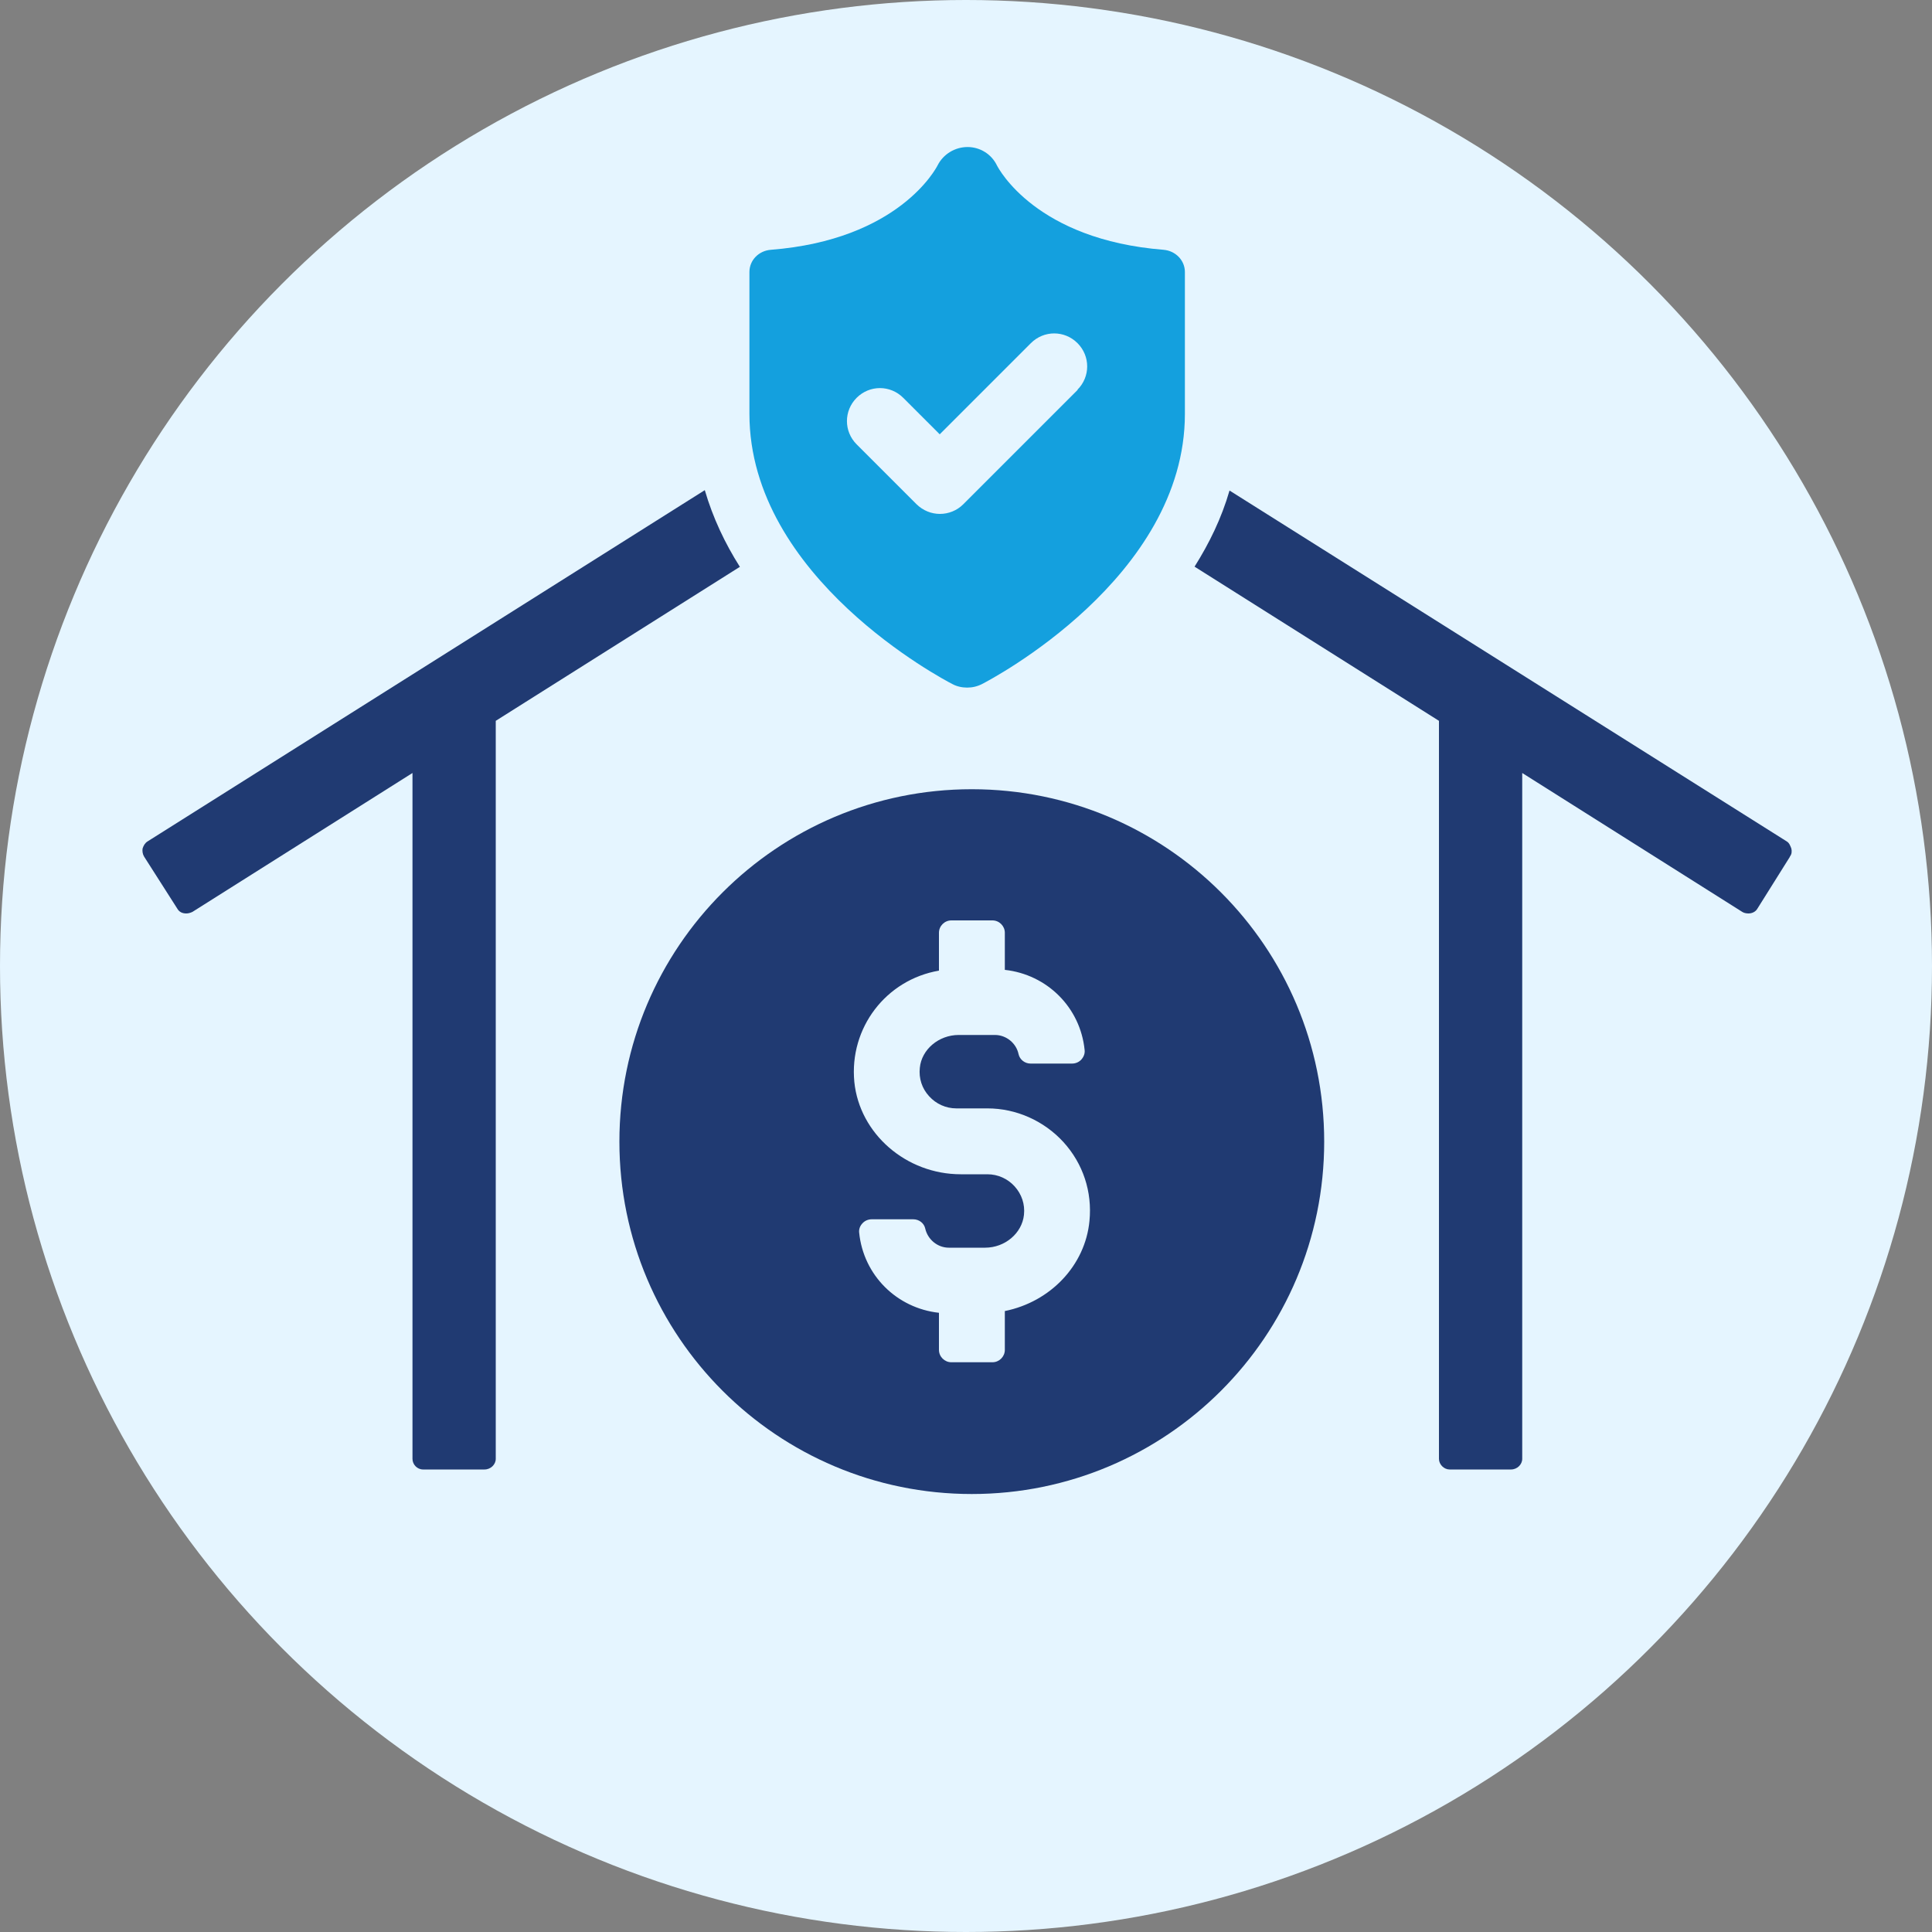 <?xml version="1.0" encoding="UTF-8"?>
<svg xmlns="http://www.w3.org/2000/svg" viewBox="0 0 100 100">
  <rect x="0" y="0" width="100" height="100" fill="#808080" stroke="none"/>
  <defs>
    <style>
      .cls-1 {
        fill: #e5f5ff;
      }

      .cls-1, .cls-2, .cls-3 {
        stroke-width: 0px;
      }

      .cls-2 {
        fill: #203a72;
      }

      .cls-3 {
        fill: #14a0de;
      }
    </style>
  </defs>
  <g id="Layer_1" data-name="Layer 1">
    <circle class="cls-1" cx="50" cy="50" r="50"/>
  </g>
  <g id="new_layer_icons" data-name="new layer icons">
    <g>
      <g>
        <path class="cls-2" d="M38.31,29.33l-12.65,7.98v38.2c0,.29-.26.55-.58.55h-3.18c-.31,0-.55-.26-.55-.55v-35.5l-11.39,7.19c-.11.05-.21.08-.32.08-.21,0-.37-.08-.47-.26l-1.71-2.68c-.08-.13-.1-.29-.08-.42.05-.16.13-.29.26-.37l28.84-18.18c.42,1.44,1.05,2.76,1.81,3.96Z"/>
        <path class="cls-2" d="M92.65,44.34l-1.68,2.68c-.1.18-.29.26-.47.26-.13,0-.24-.03-.32-.08l-11.39-7.19v35.5c0,.29-.26.55-.58.55h-3.18c-.29,0-.55-.26-.55-.55v-38.2l-12.65-7.98c.76-1.21,1.39-2.49,1.81-3.94l28.84,18.16c.13.08.18.21.24.37.03.13.03.29-.08.42Z"/>
      </g>
      <path class="cls-3" d="M60.24,12.93c-6.61-.52-8.54-4.18-8.64-4.37-.28-.58-.87-.95-1.52-.95-.65,0-1.26.37-1.55.95-.08.15-2,3.85-8.64,4.37-.61.05-1.1.53-1.1,1.15v7.34c0,8.49,10.07,13.76,10.49,13.98.24.13.51.19.78.19s.53-.06.78-.19c.43-.22,10.49-5.49,10.49-13.98v-7.34c0-.61-.49-1.1-1.1-1.15ZM55.78,20.18l-5.92,5.92c-.33.33-.77.5-1.21.5s-.87-.17-1.21-.5l-3.1-3.1c-.67-.67-.67-1.74,0-2.41.67-.67,1.74-.67,2.41,0l1.89,1.89,4.72-4.72c.67-.67,1.74-.67,2.41,0,.67.67.67,1.74,0,2.41Z"/>
    </g>
    <path class="cls-2" d="M50.3,40.85c-10.07,0-18.24,8.16-18.24,18.24s8.17,18.24,18.24,18.24,18.24-8.16,18.24-18.24-8.17-18.24-18.24-18.24ZM52.01,67.87v2c0,.35-.29.64-.64.64h-2.13c-.35,0-.64-.29-.64-.64v-1.92c-2.19-.24-3.91-1.95-4.13-4.15-.02-.17.04-.34.16-.47.12-.14.3-.22.49-.22h2.15c.3,0,.56.2.62.48.13.57.64.99,1.22.99h1.88c1.03,0,1.91-.75,2.01-1.7.06-.55-.12-1.07-.48-1.47-.36-.4-.87-.63-1.41-.63h-1.38c-2.83,0-5.24-2.1-5.51-4.78-.27-2.8,1.64-5.29,4.38-5.76v-1.96c0-.35.29-.64.64-.64h2.13c.35,0,.64.29.64.64v1.92c2.19.24,3.91,1.95,4.13,4.15.02.17-.04.34-.16.48-.12.14-.3.22-.49.22h-2.15c-.3,0-.56-.21-.62-.49-.12-.57-.64-.99-1.22-.99h-1.88c-1.03,0-1.92.75-2.01,1.7-.06.54.11,1.07.48,1.47.36.4.87.63,1.41.63h1.61c1.49,0,2.92.64,3.93,1.74,1.02,1.12,1.5,2.58,1.35,4.09-.22,2.29-2.01,4.18-4.38,4.66Z"/>
  </g>
</svg>